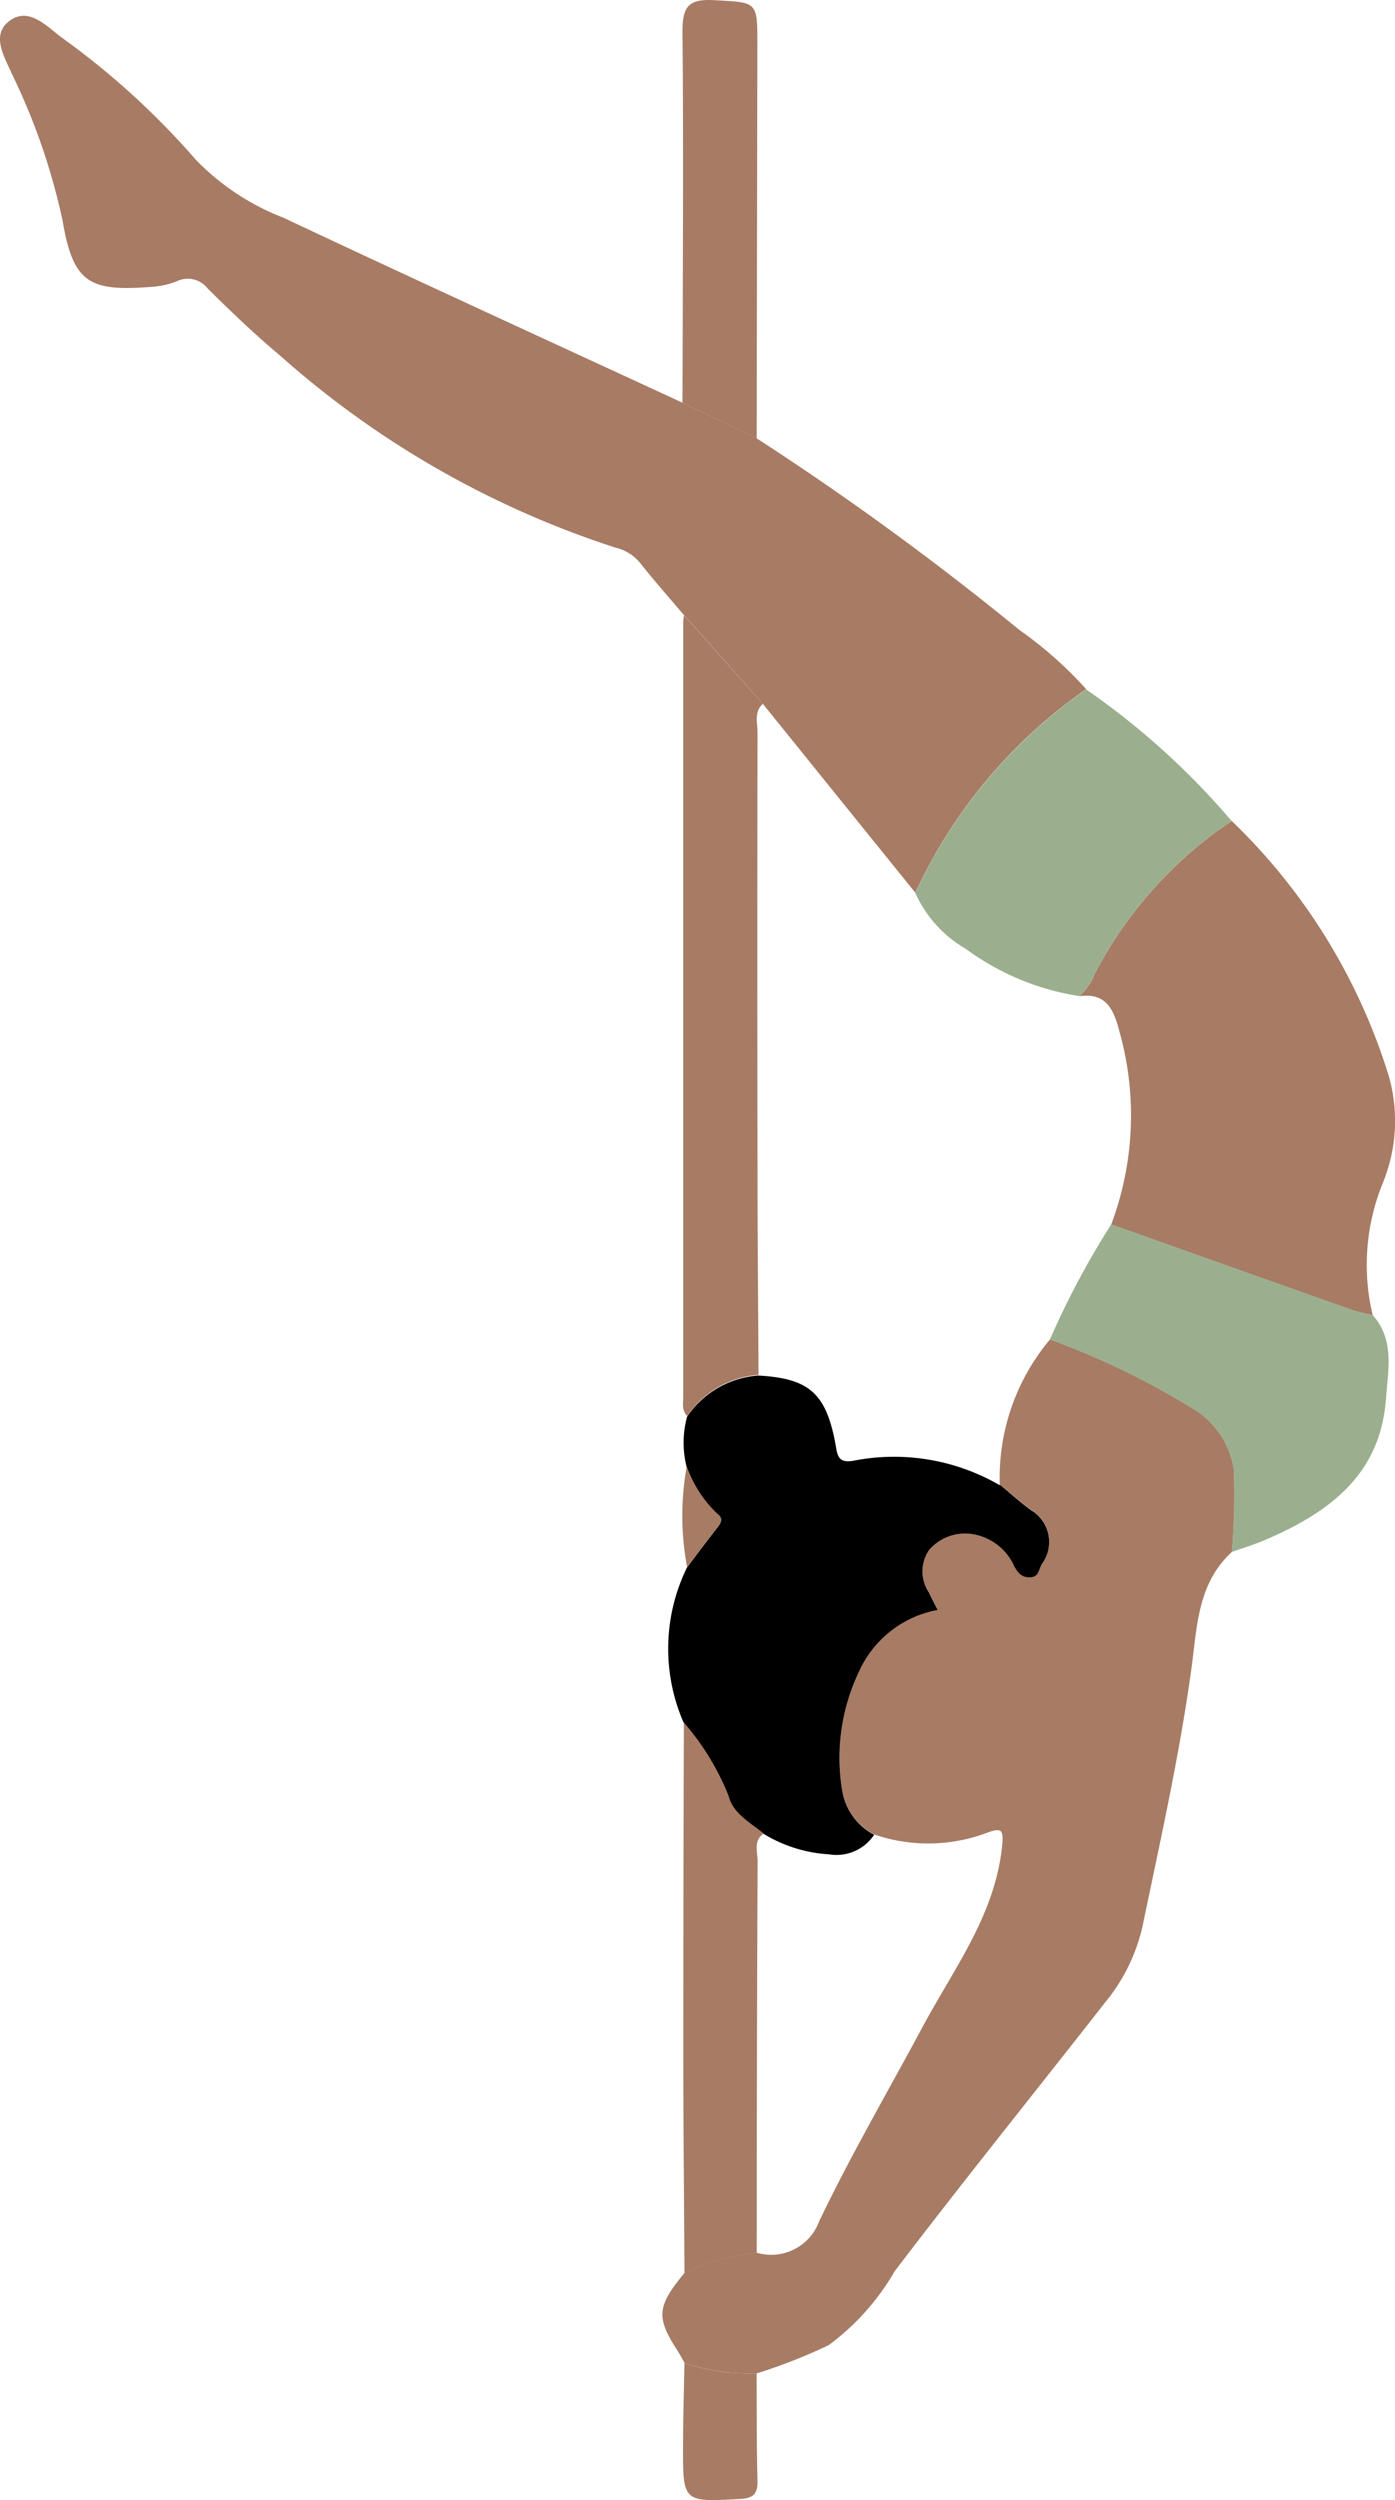 <svg xmlns="http://www.w3.org/2000/svg" width="44.422" height="79.587" viewBox="0 0 44.422 79.587"><g id="Group_11622" data-name="Group 11622" transform="translate(-13745.777 -518.886)"><path id="Path_349" data-name="Path 349" d="M750.484,178.063c-1.084,1-1.1,2.366-1.278,3.678-.377,2.769-.993,5.494-1.56,8.231a5.837,5.837,0,0,1-1.187,2.421c-2.234,2.857-4.513,5.681-6.707,8.564a7.734,7.734,0,0,1-2.1,2.352,17.693,17.693,0,0,1-2.293.9,6.756,6.756,0,0,1-2.293-.33c-.081-.136-.154-.278-.238-.41-.678-1.044-.645-1.4.231-2.458a7.426,7.426,0,0,1,2.3-.645,1.627,1.627,0,0,0,1.989-1c1.018-2.121,2.2-4.15,3.311-6.22.989-1.842,2.3-3.549,2.516-5.743.051-.509-.026-.575-.476-.407a5.32,5.32,0,0,1-3.6.055,1.925,1.925,0,0,1-1.022-1.44,6.364,6.364,0,0,1,.531-3.736,3.442,3.442,0,0,1,2.516-1.982c-.117-.231-.205-.392-.282-.56a1.191,1.191,0,0,1,.011-1.355,1.524,1.524,0,0,1,1.374-.5,1.768,1.768,0,0,1,1.337,1.033c.114.2.227.344.484.344.3,0,.289-.242.388-.421a1.178,1.178,0,0,0-.352-1.725c-.344-.249-.656-.538-.985-.809a6.844,6.844,0,0,1,1.6-4.608,24.922,24.922,0,0,1,4.59,2.227,2.74,2.74,0,0,1,1.264,1.916,22.171,22.171,0,0,1-.062,2.619Z" transform="translate(13034.514 390.234)" fill="#a77b64"></path><path id="Path_350" data-name="Path 350" d="M696.558,75.341c-.465-.549-.945-1.088-1.392-1.656a1.451,1.451,0,0,0-.791-.494,29.922,29.922,0,0,1-10.692-6.124c-.8-.67-1.553-1.392-2.293-2.125a.8.8,0,0,0-.989-.227,2.711,2.711,0,0,1-.857.179c-1.945.15-2.443-.161-2.773-2.106a20.425,20.425,0,0,0-1.612-4.67c-.231-.535-.681-1.238-.088-1.689.626-.476,1.2.176,1.685.535a24.813,24.813,0,0,1,4.253,3.875,7.765,7.765,0,0,0,2.784,1.846c4.227,1.989,8.476,3.934,12.718,5.894l2.359,1.132a93.5,93.5,0,0,1,8.366,6.1,12.557,12.557,0,0,1,2.128,1.886,16.13,16.13,0,0,0-5.44,6.48q-2.428-3.005-4.857-6.015-1.253-1.412-2.509-2.824Z" transform="translate(13071 463.128)" fill="#a77b64"></path><path id="Path_351" data-name="Path 351" d="M773.466,126.23a19.036,19.036,0,0,1,5.007,8.135,5.2,5.2,0,0,1-.19,3.381,6.905,6.905,0,0,0-.326,4.223c-.227-.059-.462-.1-.685-.179q-3.824-1.352-7.641-2.714a9.885,9.885,0,0,0,.245-6.2c-.183-.692-.44-1.176-1.256-1.066a1.969,1.969,0,0,0,.487-.718,13.188,13.188,0,0,1,4.359-4.861Z" transform="translate(13011.532 418.789)" fill="#a77b64"></path><path id="Path_352" data-name="Path 352" d="M743.413,177.886c.326.271.641.56.985.81a1.178,1.178,0,0,1,.352,1.725c-.1.179-.088.421-.388.421-.256,0-.37-.143-.484-.344a1.761,1.761,0,0,0-1.337-1.033,1.515,1.515,0,0,0-1.374.5,1.2,1.2,0,0,0-.011,1.355c.077.168.165.333.282.56a3.425,3.425,0,0,0-2.516,1.982,6.36,6.36,0,0,0-.531,3.736,1.932,1.932,0,0,0,1.022,1.44,1.436,1.436,0,0,1-1.432.623,4.507,4.507,0,0,1-2.088-.652c-.425-.352-.978-.634-1.117-1.194a8.069,8.069,0,0,0-1.429-2.344,5.884,5.884,0,0,1,.106-4.941c.315-.418.626-.839.949-1.249.128-.161.227-.3.011-.454a3.908,3.908,0,0,1-.971-1.5,3.134,3.134,0,0,1,.015-1.6,3,3,0,0,1,2.267-1.308c1.608.088,2.154.56,2.454,2.161.066.352.059.652.6.546a6.7,6.7,0,0,1,4.626.78Z" transform="translate(13034.2 388.257)"></path><path id="Path_353" data-name="Path 353" d="M768,161.284q3.819,1.357,7.641,2.714c.223.077.458.121.685.179.7.791.487,1.736.421,2.645-.172,2.451-1.835,3.648-3.864,4.516-.341.147-.7.253-1.048.377a22.184,22.184,0,0,0,.062-2.619,2.726,2.726,0,0,0-1.264-1.916,24.815,24.815,0,0,0-4.59-2.227A26.549,26.549,0,0,1,768,161.28Z" transform="translate(13013.166 396.578)" fill="#9baf8f"></path><path id="Path_354" data-name="Path 354" d="M736.554,132.536a2.99,2.99,0,0,0-2.267,1.308c-.179-.172-.128-.4-.128-.6V108.588c0-.081.015-.158.022-.238q1.258,1.412,2.513,2.824c-.286.256-.169.6-.169.9q-.011,6.956,0,13.908c0,2.183.022,4.366.033,6.553Z" transform="translate(13033.374 430.12)" fill="#a77b64"></path><path id="Path_355" data-name="Path 355" d="M764.423,118.987a13.156,13.156,0,0,0-4.359,4.861,2,2,0,0,1-.487.718,8.247,8.247,0,0,1-3.619-1.505,3.891,3.891,0,0,1-1.608-1.78,16.159,16.159,0,0,1,5.439-6.48,23.993,23.993,0,0,1,4.634,4.19Z" transform="translate(13020.574 426.032)" fill="#9baf8f"></path><path id="Path_356" data-name="Path 356" d="M734.188,204.58a8.232,8.232,0,0,1,1.429,2.344c.139.56.692.842,1.117,1.194-.337.231-.194.586-.194.883q-.027,6.231-.029,12.465a7.427,7.427,0,0,0-2.3.645c-.011-2.293-.037-4.586-.037-6.883q0-5.324.018-10.645Z" transform="translate(13033.362 369.138)" fill="#a77b64"></path><path id="Path_357" data-name="Path 357" d="M736.469,68.84l-2.359-1.132c.007-3.93.037-7.861,0-11.791-.007-.795.165-1.073,1.007-1.026,1.374.077,1.381.018,1.377,1.436q-.011,6.258-.022,12.513Z" transform="translate(13033.4 464)" fill="#a77b64"></path><path id="Path_358" data-name="Path 358" d="M734.206,260.26a6.665,6.665,0,0,0,2.293.33c.007,1.143,0,2.289.029,3.432.007.414-.143.542-.557.564-1.813.1-1.82.11-1.813-1.7,0-.875.029-1.755.044-2.63Z" transform="translate(13033.37 333.853)" fill="#a77b64"></path><path id="Path_359" data-name="Path 359" d="M734.235,182.334a3.854,3.854,0,0,0,.971,1.5c.216.158.117.293-.011.454-.326.41-.634.831-.949,1.249a8.829,8.829,0,0,1-.011-3.209Z" transform="translate(13033.411 383.238)" fill="#a77b64"></path></g></svg>